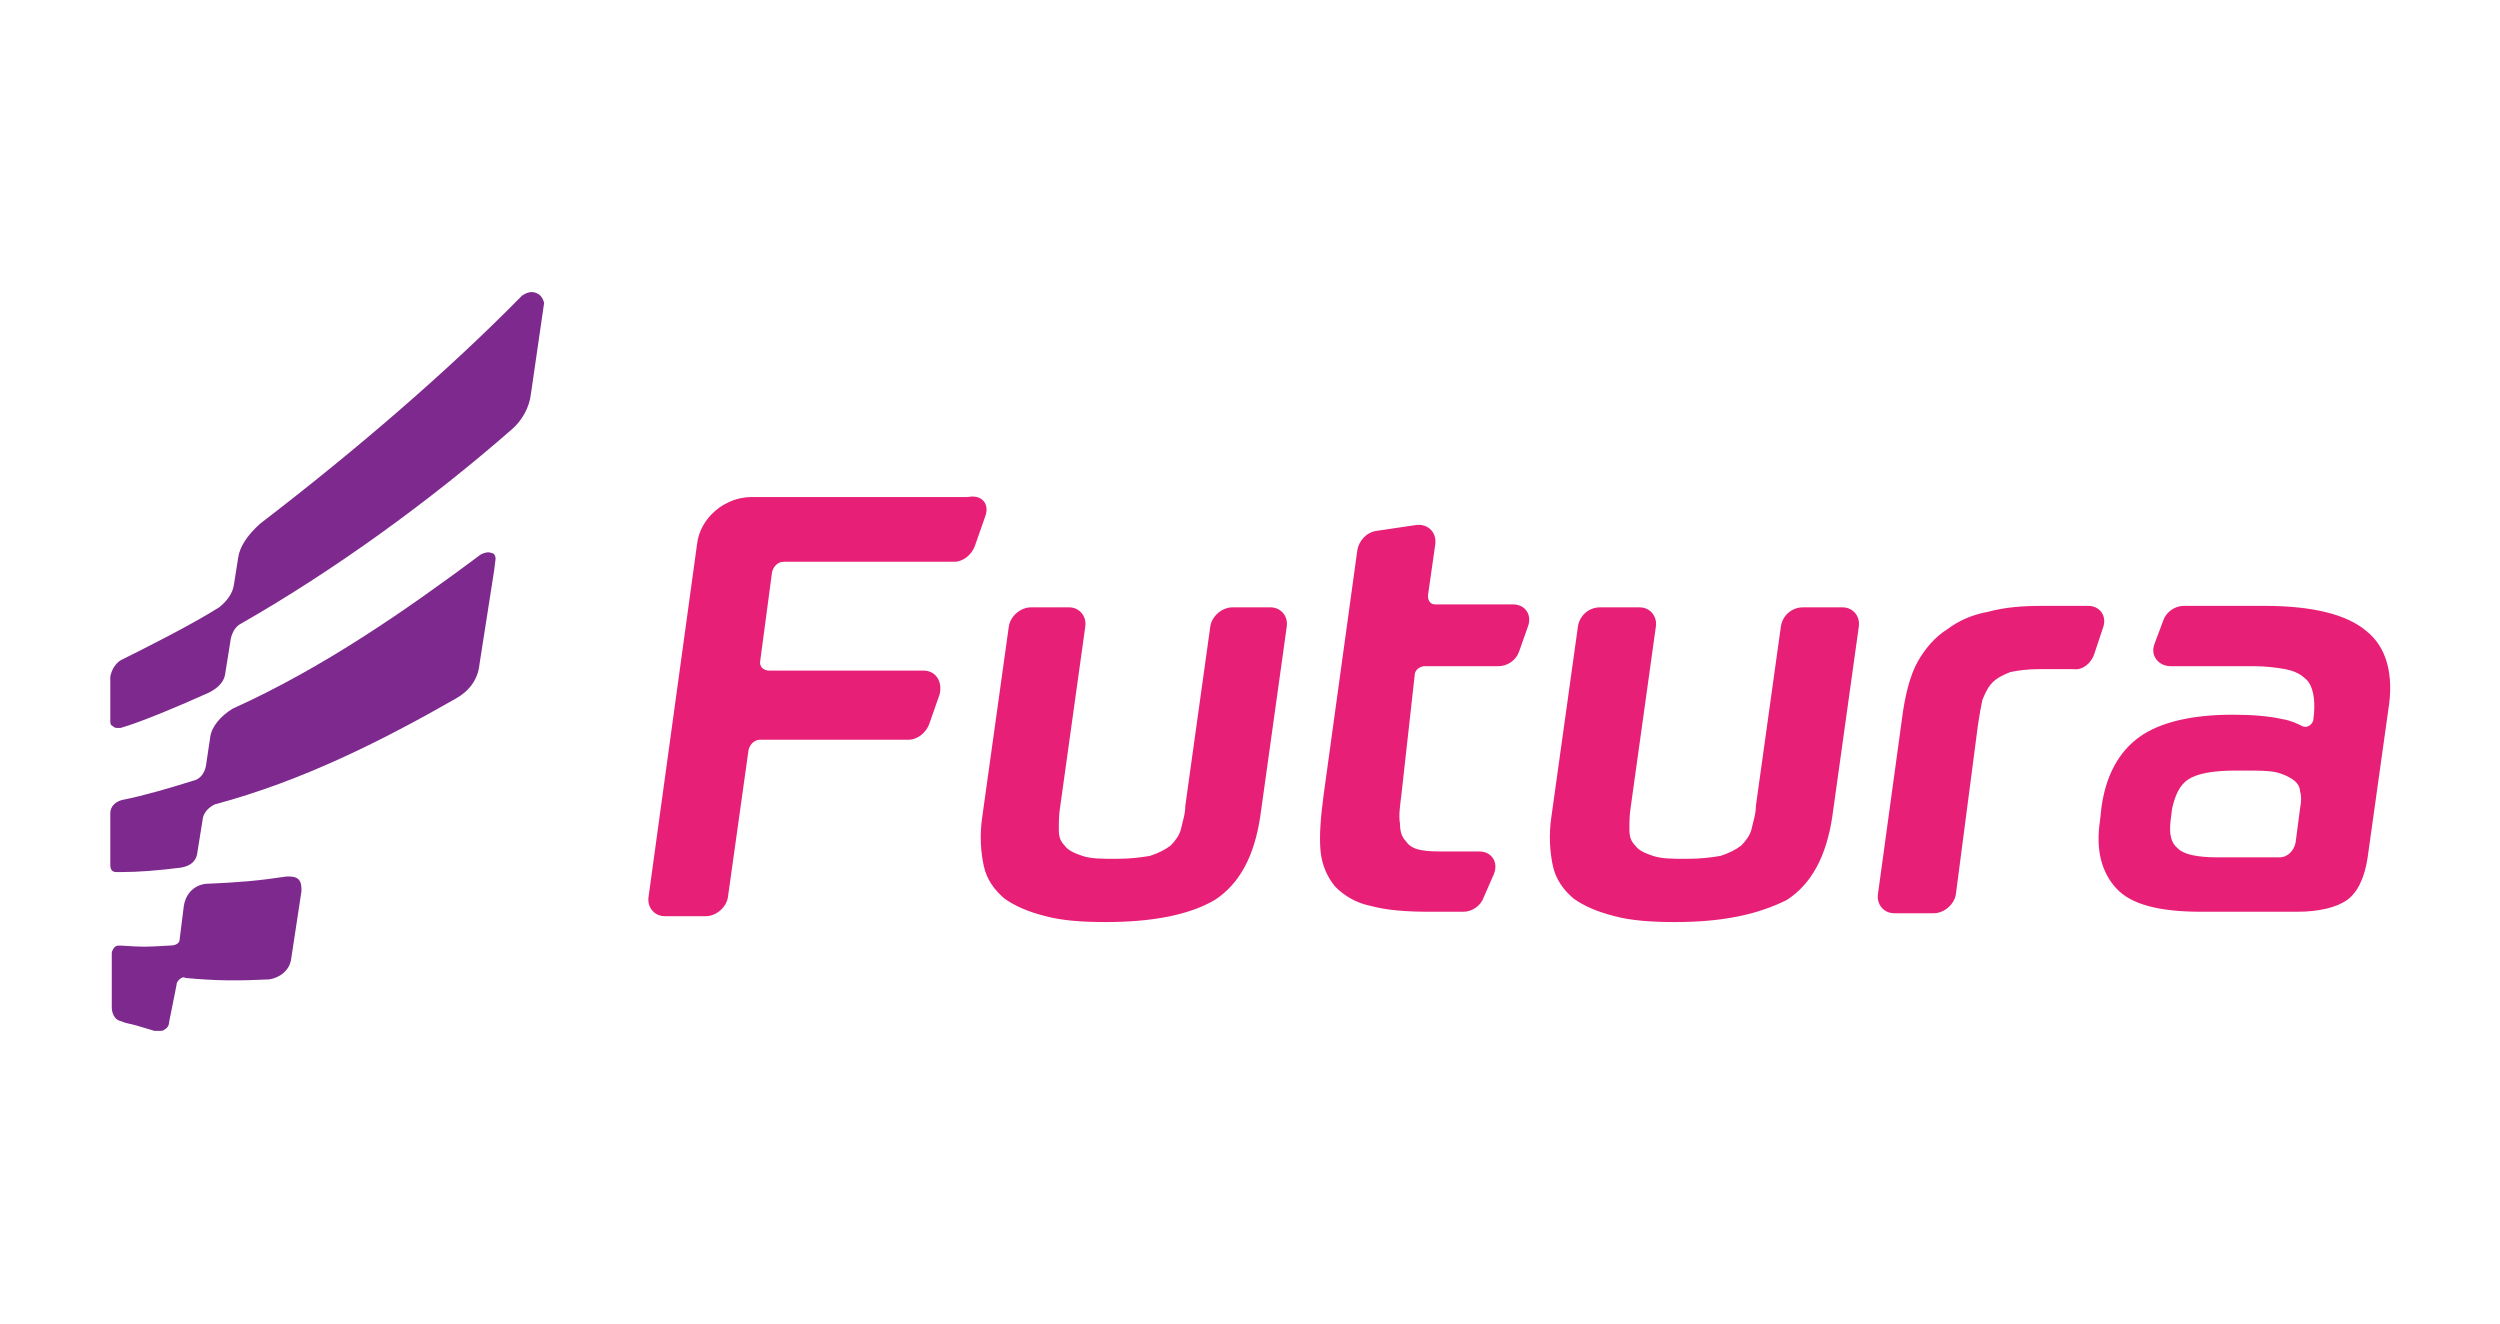 <svg xmlns="http://www.w3.org/2000/svg" viewBox="0 0 170 90">
  <path d="M36.4 19.9c-.3-.1-.6 0-.9.2-5 5.1-11.4 10.6-17.8 15.5-.9.8-1.4 1.6-1.5 2.3l-.3 1.9c-.1.6-.5 1.1-1 1.5C13 42.5 10 44 8.4 44.8c-.5.2-.8.7-.9 1.2v3c0 .2 0 .3.2.4.1.1.2.1.3.1h.2c1.4-.4 4-1.5 6-2.4.6-.3 1-.7 1.1-1.2l.4-2.5c.1-.4.3-.8.7-1 6.3-3.6 12.8-8.3 18.4-13.2.7-.6 1.2-1.5 1.3-2.4l.9-6.2c-.1-.4-.3-.6-.6-.7m-3 17.7c-.2-.1-.5 0-.7.1-5.1 3.8-10.7 7.7-16.9 10.5-.8.5-1.4 1.2-1.5 1.9l-.3 2c-.1.5-.4.9-.9 1-1.6.5-3.3 1-4.8 1.3-.4.1-.8.4-.8.9v3.5c0 .3.1.5.4.5h.4c1.1 0 2.4-.1 4-.3.6-.1 1-.4 1.1-.9l.4-2.5c.1-.4.4-.7.8-.9 6-1.6 11.5-4.4 16.4-7.2.9-.5 1.5-1.3 1.6-2.3l1-6.4.1-.8c0-.2-.1-.4-.3-.4m-13.9 22c-2 .3-3.2.4-5.5.5-.9.1-1.4.8-1.5 1.5l-.3 2.4c-.1.2-.3.3-.7.3-1.7.1-1.7.1-3.3 0-.2 0-.3 0-.4.1-.1.1-.2.3-.2.4v3.7c0 .4.2.8.5.9.8.3.4.1 1.4.4.3.1.7.2 1 .3h.3c.2 0 .3 0 .4-.1.2-.1.3-.3.3-.5L12 67c0-.2.1-.3.2-.4.1-.1.3-.2.4-.1 2.1.2 3.6.2 5.7.1.7-.1 1.4-.6 1.5-1.4l.7-4.6c0-.3 0-.6-.2-.8-.2-.2-.5-.2-.8-.2" fill="#7e298e"/>
  <path d="M67 35.1l-.7 2c-.2.6-.8 1.1-1.4 1.1H53.3c-.4 0-.7.3-.8.7l-.8 6c-.1.4.2.7.6.7h10.5c.8 0 1.3.7 1.1 1.6l-.7 2c-.2.6-.8 1.1-1.4 1.1H51.7c-.4 0-.7.3-.8.7l-1.4 10c-.1.7-.8 1.3-1.5 1.3h-2.8c-.7 0-1.2-.6-1.1-1.3l3.3-24c.2-1.8 1.9-3.2 3.7-3.2h14.7c1-.2 1.5.5 1.2 1.3m8.2 27.6c-1.6 0-3-.1-4.1-.4-1.2-.3-2.1-.7-2.8-1.2-.7-.6-1.2-1.3-1.4-2.2-.2-.9-.3-2.1-.1-3.4l1.8-12.9c.1-.7.8-1.3 1.5-1.3h2.6c.7 0 1.2.6 1.1 1.3l-1.7 12.2c-.1.6-.1 1.1-.1 1.6s.1.8.4 1.1c.2.3.6.5 1.2.7.6.2 1.3.2 2.3.2 1 0 1.7-.1 2.3-.2.6-.2 1-.4 1.4-.7.3-.3.6-.7.7-1.1.1-.5.3-1 .3-1.6l1.7-12.2c.1-.7.8-1.3 1.5-1.3h2.6c.7 0 1.2.6 1.1 1.3l-1.8 12.9c-.4 2.7-1.4 4.6-3.1 5.7-1.7 1-4.2 1.5-7.4 1.5m25.7-1.7c-.2.6-.8 1-1.4 1h-2.2c-1.7 0-3-.1-4.1-.4-1-.2-1.8-.7-2.4-1.3-.5-.6-.9-1.4-1-2.4-.1-1 0-2.3.2-3.8l2.3-16.7c.1-.6.6-1.2 1.3-1.3l2.7-.4c.8-.1 1.4.5 1.3 1.3l-.5 3.5c0 .4.2.6.5.6h5.3c.8 0 1.3.7 1 1.5l-.6 1.7c-.2.6-.8 1-1.4 1h-5c-.4 0-.7.3-.7.6l-.9 8.1c-.1.8-.2 1.5-.1 2 0 .5.1.9.4 1.2.2.3.5.5 1 .6.5.1 1 .1 1.8.1h2.2c.8 0 1.3.7 1 1.5l-.7 1.6zm13 1.7c-1.6 0-3-.1-4.1-.4-1.2-.3-2.1-.7-2.8-1.2-.7-.6-1.2-1.3-1.4-2.2-.2-.9-.3-2.1-.1-3.4l1.8-12.9c.1-.7.7-1.3 1.5-1.3h2.7c.7 0 1.2.6 1.1 1.3l-1.7 12.2c-.1.6-.1 1.1-.1 1.6s.1.8.4 1.1c.2.3.6.5 1.2.7.6.2 1.3.2 2.3.2 1 0 1.7-.1 2.3-.2.6-.2 1-.4 1.4-.7.3-.3.6-.7.7-1.1.1-.5.3-1 .3-1.6l1.7-12.2c.1-.7.7-1.3 1.5-1.3h2.7c.7 0 1.2.6 1.1 1.3l-1.8 12.9c-.4 2.7-1.4 4.6-3.1 5.7-2 1-4.4 1.5-7.6 1.5m17.6-.6h-2.7c-.7 0-1.2-.6-1.1-1.3l1.7-12.4c.2-1.3.5-2.5 1-3.4.5-.9 1.2-1.7 2-2.2.8-.6 1.7-1 2.8-1.2 1.1-.3 2.3-.4 3.6-.4h3.2c.8 0 1.3.7 1 1.5l-.6 1.8c-.2.6-.8 1.1-1.4 1h-2.3c-.9 0-1.5.1-2 .2-.5.2-.9.4-1.2.7-.3.3-.5.7-.7 1.2-.1.5-.2 1-.3 1.7L133 60.8c-.1.7-.8 1.3-1.5 1.3m29.5-3.8c-.2 1.4-.7 2.4-1.4 2.9s-1.9.8-3.4.8h-6.5c-2.9 0-4.8-.5-5.8-1.6s-1.4-2.6-1.1-4.6l.1-.9c.3-2.2 1.2-3.8 2.6-4.8 1.4-1 3.6-1.5 6.3-1.5 1.4 0 2.5.1 3.4.3.6.1 1 .3 1.4.5.3.1.6-.1.7-.4.1-.7.1-1.3 0-1.8s-.3-.9-.6-1.1c-.3-.3-.8-.5-1.3-.6-.6-.1-1.3-.2-2.2-.2h-5.6c-.8 0-1.4-.7-1.1-1.5l.6-1.6c.2-.6.8-1 1.4-1h5.5c3.3 0 5.6.6 6.9 1.7 1.4 1.1 1.9 3 1.5 5.4l-1.4 10zm-4.9-1l.3-2.3c.1-.5.1-.9 0-1.2 0-.3-.2-.6-.5-.8-.3-.2-.7-.4-1.2-.5-.5-.1-1.2-.1-2.1-.1h-.6c-1.5 0-2.6.2-3.2.6-.6.4-.9 1.1-1.1 2l-.1.8c-.1.9 0 1.5.5 1.9.4.4 1.3.6 2.7.6h4.2c.6 0 1-.5 1.1-1" fill="#e81f76"/>
</svg>